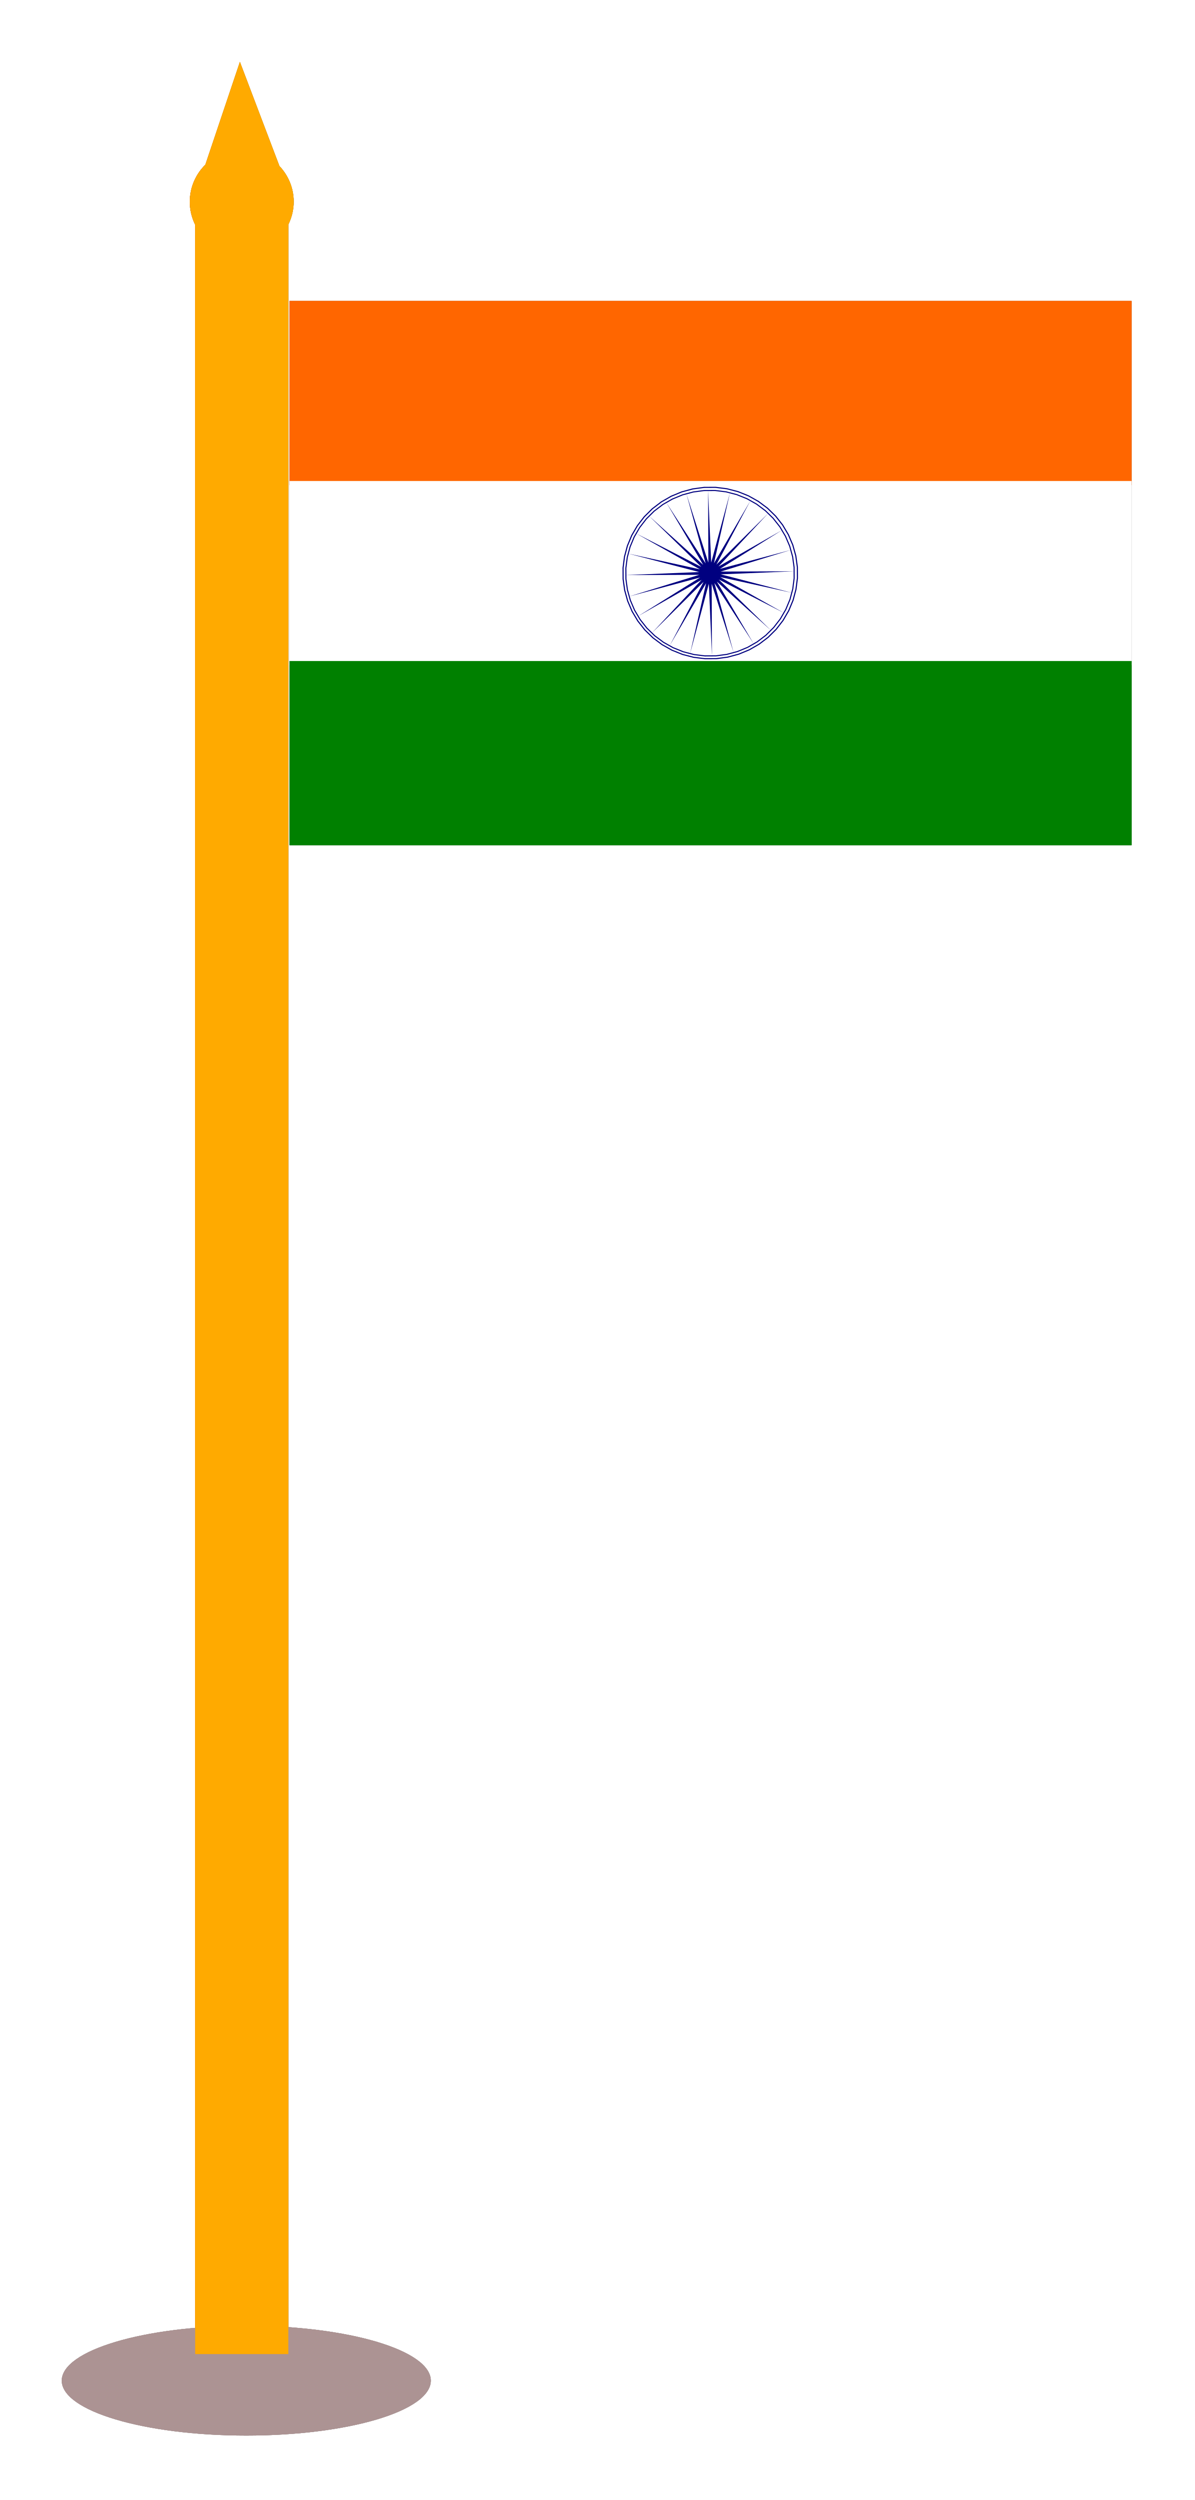 <?xml version="1.0" encoding="UTF-8" standalone="no"?>
<!-- Created with Inkscape (http://www.inkscape.org/) -->
<svg
    xmlns:inkscape="http://www.inkscape.org/namespaces/inkscape"
    xmlns:rdf="http://www.w3.org/1999/02/22-rdf-syntax-ns#"
    xmlns="http://www.w3.org/2000/svg"
    xmlns:sodipodi="http://sodipodi.sourceforge.net/DTD/sodipodi-0.dtd"
    xmlns:cc="http://creativecommons.org/ns#"
    xmlns:xlink="http://www.w3.org/1999/xlink"
    xmlns:dc="http://purl.org/dc/elements/1.1/"
    xmlns:svg="http://www.w3.org/2000/svg"
    xmlns:ns1="http://sozi.baierouge.fr"
    id="svg2"
    sodipodi:docname="New document 1"
    viewBox="0 0 118.34 247.58"
    version="1.1"
    inkscape:version="0.48.2 r9819"
  >
  <defs
      id="defs4"
    >
    <linearGradient
        id="linearGradient3986"
        inkscape:collect="always"
      >
      <stop
          id="stop3988"
          style="stop-color:#ff6600"
          offset="0"
      />
      <stop
          id="stop3990"
          style="stop-color:#ff6600;stop-opacity:0"
          offset="1"
      />
    </linearGradient
    >
    <filter
        id="filter4303"
        inkscape:collect="always"
        color-interpolation-filters="sRGB"
      >
      <feGaussianBlur
          id="feGaussianBlur4305"
          stdDeviation="8.413"
          inkscape:collect="always"
      />
    </filter
    >
    <linearGradient
        id="linearGradient4355"
        y2="460.58"
        xlink:href="#linearGradient3986"
        gradientUnits="userSpaceOnUse"
        x2="165.15"
        y1="460.58"
        x1="140.38"
        inkscape:collect="always"
    />
  </defs
  >
  <sodipodi:namedview
      id="base"
      bordercolor="#666666"
      inkscape:pageshadow="2"
      inkscape:window-y="24"
      fit-margin-left="0"
      pagecolor="#ffffff"
      fit-margin-top="0"
      inkscape:window-maximized="1"
      inkscape:zoom="0.58032678"
      inkscape:window-x="50"
      inkscape:window-height="776"
      showgrid="false"
      borderopacity="1.0"
      inkscape:current-layer="layer1"
      inkscape:cx="299.48288"
      inkscape:cy="-238.10764"
      fit-margin-right="0"
      fit-margin-bottom="0"
      inkscape:window-width="1230"
      inkscape:pageopacity="0.0"
      inkscape:document-units="px"
  />
  <g
      id="layer1"
      inkscape:label="Layer 1"
      inkscape:groupmode="layer"
      transform="translate(-11.546 -6.544)"
    >
    <g
        id="g4307"
        transform="matrix(.304 0 0 .304 -11.894 4.795)"
      >
      <g
          id="g4253"
          style="opacity:.5;filter:url(#filter4303);fill:#333333"
        >
        <path
            id="path4255"
            sodipodi:rx="115.60383"
            sodipodi:ry="34.405903"
            style="fill:#333333"
            sodipodi:type="arc"
            d="m289.01 789.5c0 19.002-51.758 34.406-115.6 34.406-63.846 0-115.6-15.404-115.6-34.406s51.758-34.406 115.6-34.406c63.846 0 115.6 15.404 115.6 34.406z"
            transform="matrix(0.52 0 0 0.52 67.16 370.7)"
            sodipodi:cy="789.5011"
            sodipodi:cx="173.40575"
        />
        <path
            id="path4257"
            style="fill:#333333"
            inkscape:connector-curvature="0"
            d="m155.25 25.938-6.219 18.5l-5.03 14.968c-3.117 3.069-5.062 7.343-5.062 12.062 0 2.695 0.629 5.239 1.75 7.5v693.62h30.344v-693.69c1.102-2.246 1.75-4.767 1.75-7.438 0-4.506-1.784-8.593-4.656-11.625l-6.06-15.961-6.81-17.937z"
        />
        <g
            id="g4259"
            style="fill:#333333"
          >
          <rect
              id="rect4261"
              style="fill:#333333"
              height="60"
              width="274.29"
              y="103.79"
              x="171.43"
          />
          <rect
              id="rect4263"
              style="fill:#333333"
              height="60"
              width="274.29"
              y="162.44"
              x="171.43"
          />
          <rect
              id="rect4265"
              style="fill:#333333"
              height="60"
              width="274.29"
              y="221.08"
              x="171.43"
          />
          <g
              id="g4267"
              style="fill:#333333"
              transform="matrix(.35 0 0 .344 446.07 89.334)"
            >
            <path
                id="path4269"
                style="fill-rule:evenodd;fill:#333333"
                sodipodi:type="star"
                sodipodi:sides="24"
                sodipodi:r1="10.088815"
                sodipodi:r2="78.461601"
                sodipodi:arg1="0.36988711"
                sodipodi:arg2="0.50078681"
                transform="translate(2.88 4.219)"
                inkscape:randomized="0"
                sodipodi:cy="295.59277"
                sodipodi:cx="-396.23846"
                inkscape:rounded="0"
                inkscape:flatsided="false"
                d="m-386.83 299.24 59.42 34.023-60.685-31.713 48.59 48.243-50.409-46.339 34.448 59.175-36.698-57.807 17.958 66.075-20.486-65.335 0.245 68.471-2.878-68.411-17.485 66.202 14.926-66.825-34.023 59.42 31.713-60.685-48.243 48.59 46.339-50.409-59.175 34.448 57.807-36.698-66.075 17.958 65.335-20.486-68.471 0.245 68.411-2.878-66.202-17.485 66.825 14.926-59.42-34.023 60.685 31.713-48.59-48.243 50.409 46.339-34.448-59.175 36.698 57.807-17.958-66.075 20.486 65.335-0.245-68.471 2.878 68.411 17.485-66.202-14.926 66.825 34.023-59.42-31.713 60.685 48.243-48.59-46.339 50.409 59.175-34.448-57.807 36.698 66.075-17.958-65.335 20.486 68.471-0.245-68.411 2.878 66.202 17.485z"
            />
            <path
                id="path4271"
                style="stroke:#000080;fill:#333333"
                sodipodi:type="star"
                d="m-401 373.91-10.182-1.291-9.926-2.609-9.501-3.883-8.912-5.089-8.172-6.209-7.292-7.223-6.286-8.113-5.174-8.864-3.973-9.463-2.703-9.901-1.388-10.169-0.049-10.263 1.291-10.182 2.609-9.926 3.883-9.501 5.089-8.912 6.209-8.172 7.223-7.292 8.113-6.286 8.864-5.174 9.463-3.973 9.901-2.703 10.169-1.388 10.263-0.049 10.182 1.291 9.926 2.609 9.501 3.883 8.912 5.089 8.172 6.209 7.292 7.223 6.286 8.113 5.174 8.864 3.973 9.463 2.703 9.901 1.388 10.169 0.049 10.263-1.291 10.182-2.609 9.926-3.883 9.501-5.089 8.912-6.209 8.172-7.223 7.292-8.113 6.286-8.864 5.174-9.463 3.973-9.901 2.703-10.169 1.388z"
                sodipodi:r1="78.461601"
                inkscape:flatsided="false"
                sodipodi:arg1="1.6315053"
                sodipodi:arg2="1.762405"
                inkscape:randomized="0"
                transform="translate(2.88 4.219)"
                sodipodi:cy="295.59277"
                sodipodi:cx="-396.23846"
                inkscape:rounded="0"
                sodipodi:r2="78.461601"
                sodipodi:sides="24"
            />
            <path
                id="path4273"
                style="stroke:#000080;fill:#333333"
                sodipodi:type="star"
                sodipodi:sides="24"
                sodipodi:r1="78.461601"
                sodipodi:r2="78.461601"
                transform="matrix(1.036 0 0 1.036 17.357 -6.58)"
                sodipodi:arg2="1.762405"
                sodipodi:arg1="1.6315053"
                inkscape:randomized="0"
                sodipodi:cy="295.59277"
                sodipodi:cx="-396.23846"
                inkscape:rounded="0"
                inkscape:flatsided="false"
                d="m-401 373.91-10.182-1.291-9.926-2.609-9.501-3.883-8.912-5.089-8.172-6.209-7.292-7.223-6.286-8.113-5.174-8.864-3.973-9.463-2.703-9.901-1.388-10.169-0.049-10.263 1.291-10.182 2.609-9.926 3.883-9.501 5.089-8.912 6.209-8.172 7.223-7.292 8.113-6.286 8.864-5.174 9.463-3.973 9.901-2.703 10.169-1.388 10.263-0.049 10.182 1.291 9.926 2.609 9.501 3.883 8.912 5.089 8.172 6.209 7.292 7.223 6.286 8.113 5.174 8.864 3.973 9.463 2.703 9.901 1.388 10.169 0.049 10.263-1.291 10.182-2.609 9.926-3.883 9.501-5.089 8.912-6.209 8.172-7.223 7.292-8.113 6.286-8.864 5.174-9.463 3.973-9.901 2.703-10.169 1.388z"
            />
          </g
          >
        </g
        >
        <path
            id="path4275"
            style="fill:#333333"
            inkscape:connector-curvature="0"
            d="m155.25 25.938-6.219 18.5l-5.03 14.968c-3.117 3.069-5.062 7.343-5.062 12.062 0 2.695 0.629 5.239 1.75 7.5v693.62h30.344v-693.69c1.102-2.246 1.75-4.767 1.75-7.438 0-4.506-1.784-8.593-4.656-11.625l-6.06-15.961-6.81-17.937z"
        />
        <path
            id="path4277"
            sodipodi:rx="115.60383"
            sodipodi:ry="34.405903"
            style="fill:#333333"
            sodipodi:type="arc"
            d="m289.01 789.5c0 19.002-51.758 34.406-115.6 34.406-63.846 0-115.6-15.404-115.6-34.406s51.758-34.406 115.6-34.406c63.846 0 115.6 15.404 115.6 34.406z"
            transform="matrix(0.52 0 0 0.52 67.16 370.7)"
            sodipodi:cy="789.5011"
            sodipodi:cx="173.40575"
        />
        <path
            id="path4279"
            style="fill:#333333"
            inkscape:connector-curvature="0"
            d="m155.25 25.938-6.219 18.5l-5.03 14.968c-3.117 3.069-5.062 7.343-5.062 12.062 0 2.695 0.629 5.239 1.75 7.5v693.62h30.344v-693.69c1.102-2.246 1.75-4.767 1.75-7.438 0-4.506-1.784-8.593-4.656-11.625l-6.06-15.961-6.81-17.937z"
        />
        <g
            id="g4281"
            style="fill:#333333"
          >
          <rect
              id="rect4283"
              style="fill:#333333"
              height="60"
              width="274.29"
              y="103.79"
              x="171.43"
          />
          <rect
              id="rect4285"
              style="fill:#333333"
              height="60"
              width="274.29"
              y="162.44"
              x="171.43"
          />
          <rect
              id="rect4287"
              style="fill:#333333"
              height="60"
              width="274.29"
              y="221.08"
              x="171.43"
          />
          <g
              id="g4289"
              style="fill:#333333"
              transform="matrix(.35 0 0 .344 446.07 89.334)"
            >
            <path
                id="path4291"
                style="fill-rule:evenodd;fill:#333333"
                sodipodi:type="star"
                d="m-386.83 299.24 59.42 34.023-60.685-31.713 48.59 48.243-50.409-46.339 34.448 59.175-36.698-57.807 17.958 66.075-20.486-65.335 0.245 68.471-2.878-68.411-17.485 66.202 14.926-66.825-34.023 59.42 31.713-60.685-48.243 48.59 46.339-50.409-59.175 34.448 57.807-36.698-66.075 17.958 65.335-20.486-68.471 0.245 68.411-2.878-66.202-17.485 66.825 14.926-59.42-34.023 60.685 31.713-48.59-48.243 50.409 46.339-34.448-59.175 36.698 57.807-17.958-66.075 20.486 65.335-0.245-68.471 2.878 68.411 17.485-66.202-14.926 66.825 34.023-59.42-31.713 60.685 48.243-48.59-46.339 50.409 59.175-34.448-57.807 36.698 66.075-17.958-65.335 20.486 68.471-0.245-68.411 2.878 66.202 17.485z"
                sodipodi:r1="10.088815"
                inkscape:flatsided="false"
                transform="translate(2.88 4.219)"
                sodipodi:arg2="0.50078681"
                sodipodi:arg1="0.36988711"
                inkscape:randomized="0"
                sodipodi:cy="295.59277"
                sodipodi:cx="-396.23846"
                inkscape:rounded="0"
                sodipodi:r2="78.461601"
                sodipodi:sides="24"
            />
            <path
                id="path4293"
                style="stroke:#000080;fill:#333333"
                sodipodi:type="star"
                sodipodi:sides="24"
                sodipodi:r1="78.461601"
                sodipodi:r2="78.461601"
                transform="translate(2.88 4.219)"
                sodipodi:arg2="1.762405"
                sodipodi:arg1="1.6315053"
                inkscape:randomized="0"
                sodipodi:cy="295.59277"
                sodipodi:cx="-396.23846"
                inkscape:rounded="0"
                inkscape:flatsided="false"
                d="m-401 373.91-10.182-1.291-9.926-2.609-9.501-3.883-8.912-5.089-8.172-6.209-7.292-7.223-6.286-8.113-5.174-8.864-3.973-9.463-2.703-9.901-1.388-10.169-0.049-10.263 1.291-10.182 2.609-9.926 3.883-9.501 5.089-8.912 6.209-8.172 7.223-7.292 8.113-6.286 8.864-5.174 9.463-3.973 9.901-2.703 10.169-1.388 10.263-0.049 10.182 1.291 9.926 2.609 9.501 3.883 8.912 5.089 8.172 6.209 7.292 7.223 6.286 8.113 5.174 8.864 3.973 9.463 2.703 9.901 1.388 10.169 0.049 10.263-1.291 10.182-2.609 9.926-3.883 9.501-5.089 8.912-6.209 8.172-7.223 7.292-8.113 6.286-8.864 5.174-9.463 3.973-9.901 2.703-10.169 1.388z"
            />
            <path
                id="path4295"
                style="stroke:#000080;fill:#333333"
                sodipodi:type="star"
                d="m-401 373.91-10.182-1.291-9.926-2.609-9.501-3.883-8.912-5.089-8.172-6.209-7.292-7.223-6.286-8.113-5.174-8.864-3.973-9.463-2.703-9.901-1.388-10.169-0.049-10.263 1.291-10.182 2.609-9.926 3.883-9.501 5.089-8.912 6.209-8.172 7.223-7.292 8.113-6.286 8.864-5.174 9.463-3.973 9.901-2.703 10.169-1.388 10.263-0.049 10.182 1.291 9.926 2.609 9.501 3.883 8.912 5.089 8.172 6.209 7.292 7.223 6.286 8.113 5.174 8.864 3.973 9.463 2.703 9.901 1.388 10.169 0.049 10.263-1.291 10.182-2.609 9.926-3.883 9.501-5.089 8.912-6.209 8.172-7.223 7.292-8.113 6.286-8.864 5.174-9.463 3.973-9.901 2.703-10.169 1.388z"
                sodipodi:r1="78.461601"
                inkscape:flatsided="false"
                sodipodi:arg1="1.6315053"
                sodipodi:arg2="1.762405"
                inkscape:randomized="0"
                transform="matrix(1.036 0 0 1.036 17.357 -6.58)"
                sodipodi:cy="295.59277"
                sodipodi:cx="-396.23846"
                inkscape:rounded="0"
                sodipodi:r2="78.461601"
                sodipodi:sides="24"
            />
          </g
          >
        </g
        >
        <path
            id="path4297"
            style="fill:#333333"
            inkscape:connector-curvature="0"
            d="m155.25 25.938-6.219 18.5l-5.03 14.968c-3.117 3.069-5.062 7.343-5.062 12.062 0 2.695 0.629 5.239 1.75 7.5v693.62h30.344v-693.69c1.102-2.246 1.75-4.767 1.75-7.438 0-4.506-1.784-8.593-4.656-11.625l-6.06-15.961-6.81-17.937z"
        />
      </g
      >
      <g
          id="g4018"
        >
        <path
            id="path3211"
            sodipodi:rx="115.60383"
            sodipodi:ry="34.405903"
            style="fill:#ac9393"
            sodipodi:type="arc"
            d="m289.01 789.5c0 19.002-51.758 34.406-115.6 34.406-63.846 0-115.6-15.404-115.6-34.406s51.758-34.406 115.6-34.406c63.846 0 115.6 15.404 115.6 34.406z"
            transform="matrix(0.52 0 0 0.52 67.16 370.7)"
            sodipodi:cy="789.5011"
            sodipodi:cx="173.40575"
        />
        <path
            id="rect2985"
            style="fill:#ffaa00"
            inkscape:connector-curvature="0"
            d="m155.25 25.938-6.219 18.5l-5.03 14.968c-3.117 3.069-5.062 7.343-5.062 12.062 0 2.695 0.629 5.239 1.75 7.5v693.62h30.344v-693.69c1.102-2.246 1.75-4.767 1.75-7.438 0-4.506-1.784-8.593-4.656-11.625l-6.06-15.961-6.81-17.937z"
        />
        <g
            id="g3198"
          >
          <rect
              id="rect2987"
              style="fill:#ff6600"
              height="60"
              width="274.29"
              y="103.79"
              x="171.43"
          />
          <rect
              id="rect2993"
              style="fill:#ffffff"
              height="60"
              width="274.29"
              y="162.44"
              x="171.43"
          />
          <rect
              id="rect2995"
              style="fill:#008000"
              height="60"
              width="274.29"
              y="221.08"
              x="171.43"
          />
          <g
              id="g3839"
              transform="matrix(.35 0 0 .344 446.07 89.334)"
            >
            <path
                id="path3841"
                style="fill-rule:evenodd;fill:#000080"
                sodipodi:type="star"
                d="m-386.83 299.24 59.42 34.023-60.685-31.713 48.59 48.243-50.409-46.339 34.448 59.175-36.698-57.807 17.958 66.075-20.486-65.335 0.245 68.471-2.878-68.411-17.485 66.202 14.926-66.825-34.023 59.42 31.713-60.685-48.243 48.59 46.339-50.409-59.175 34.448 57.807-36.698-66.075 17.958 65.335-20.486-68.471 0.245 68.411-2.878-66.202-17.485 66.825 14.926-59.42-34.023 60.685 31.713-48.59-48.243 50.409 46.339-34.448-59.175 36.698 57.807-17.958-66.075 20.486 65.335-0.245-68.471 2.878 68.411 17.485-66.202-14.926 66.825 34.023-59.42-31.713 60.685 48.243-48.59-46.339 50.409 59.175-34.448-57.807 36.698 66.075-17.958-65.335 20.486 68.471-0.245-68.411 2.878 66.202 17.485z"
                sodipodi:r1="10.088815"
                inkscape:flatsided="false"
                transform="translate(2.88 4.219)"
                sodipodi:arg2="0.50078681"
                sodipodi:arg1="0.36988711"
                inkscape:randomized="0"
                sodipodi:cy="295.59277"
                sodipodi:cx="-396.23846"
                inkscape:rounded="0"
                sodipodi:r2="78.461601"
                sodipodi:sides="24"
            />
            <path
                id="path3843"
                style="stroke:#000080;fill:none"
                sodipodi:type="star"
                sodipodi:sides="24"
                sodipodi:r1="78.461601"
                sodipodi:r2="78.461601"
                transform="translate(2.88 4.219)"
                sodipodi:arg2="1.762405"
                sodipodi:arg1="1.6315053"
                inkscape:randomized="0"
                sodipodi:cy="295.59277"
                sodipodi:cx="-396.23846"
                inkscape:rounded="0"
                inkscape:flatsided="false"
                d="m-401 373.91-10.182-1.291-9.926-2.609-9.501-3.883-8.912-5.089-8.172-6.209-7.292-7.223-6.286-8.113-5.174-8.864-3.973-9.463-2.703-9.901-1.388-10.169-0.049-10.263 1.291-10.182 2.609-9.926 3.883-9.501 5.089-8.912 6.209-8.172 7.223-7.292 8.113-6.286 8.864-5.174 9.463-3.973 9.901-2.703 10.169-1.388 10.263-0.049 10.182 1.291 9.926 2.609 9.501 3.883 8.912 5.089 8.172 6.209 7.292 7.223 6.286 8.113 5.174 8.864 3.973 9.463 2.703 9.901 1.388 10.169 0.049 10.263-1.291 10.182-2.609 9.926-3.883 9.501-5.089 8.912-6.209 8.172-7.223 7.292-8.113 6.286-8.864 5.174-9.463 3.973-9.901 2.703-10.169 1.388z"
            />
            <path
                id="path3845"
                style="stroke:#000080;fill:none"
                sodipodi:type="star"
                d="m-401 373.91-10.182-1.291-9.926-2.609-9.501-3.883-8.912-5.089-8.172-6.209-7.292-7.223-6.286-8.113-5.174-8.864-3.973-9.463-2.703-9.901-1.388-10.169-0.049-10.263 1.291-10.182 2.609-9.926 3.883-9.501 5.089-8.912 6.209-8.172 7.223-7.292 8.113-6.286 8.864-5.174 9.463-3.973 9.901-2.703 10.169-1.388 10.263-0.049 10.182 1.291 9.926 2.609 9.501 3.883 8.912 5.089 8.172 6.209 7.292 7.223 6.286 8.113 5.174 8.864 3.973 9.463 2.703 9.901 1.388 10.169 0.049 10.263-1.291 10.182-2.609 9.926-3.883 9.501-5.089 8.912-6.209 8.172-7.223 7.292-8.113 6.286-8.864 5.174-9.463 3.973-9.901 2.703-10.169 1.388z"
                sodipodi:r1="78.461601"
                inkscape:flatsided="false"
                sodipodi:arg1="1.6315053"
                sodipodi:arg2="1.762405"
                inkscape:randomized="0"
                transform="matrix(1.036 0 0 1.036 17.357 -6.58)"
                sodipodi:cy="295.59277"
                sodipodi:cx="-396.23846"
                inkscape:rounded="0"
                sodipodi:r2="78.461601"
                sodipodi:sides="24"
            />
          </g
          >
        </g
        >
        <path
            id="path3984"
            style="fill:url(#linearGradient4355)"
            inkscape:connector-curvature="0"
            d="m155.25 25.938-6.219 18.5l-5.03 14.968c-3.117 3.069-5.062 7.343-5.062 12.062 0 2.695 0.629 5.239 1.75 7.5v693.62h30.344v-693.69c1.102-2.246 1.75-4.767 1.75-7.438 0-4.506-1.784-8.593-4.656-11.625l-6.06-15.961-6.81-17.937z"
        />
        <path
            id="path3994"
            sodipodi:rx="115.60383"
            sodipodi:ry="34.405903"
            style="fill:#ac9393"
            sodipodi:type="arc"
            d="m289.01 789.5c0 19.002-51.758 34.406-115.6 34.406-63.846 0-115.6-15.404-115.6-34.406s51.758-34.406 115.6-34.406c63.846 0 115.6 15.404 115.6 34.406z"
            transform="matrix(0.52 0 0 0.52 67.16 370.7)"
            sodipodi:cy="789.5011"
            sodipodi:cx="173.40575"
        />
        <path
            id="path3996"
            style="fill:#ffaa00"
            inkscape:connector-curvature="0"
            d="m155.25 25.938-6.219 18.5l-5.03 14.968c-3.117 3.069-5.062 7.343-5.062 12.062 0 2.695 0.629 5.239 1.75 7.5v693.62h30.344v-693.69c1.102-2.246 1.75-4.767 1.75-7.438 0-4.506-1.784-8.593-4.656-11.625l-6.06-15.961-6.81-17.937z"
        />
        <g
            id="g3998"
          >
          <rect
              id="rect4000"
              style="fill:#ff6600"
              height="60"
              width="274.29"
              y="103.79"
              x="171.43"
          />
          <rect
              id="rect4002"
              style="fill:#ffffff"
              height="60"
              width="274.29"
              y="162.44"
              x="171.43"
          />
          <rect
              id="rect4004"
              style="fill:#008000"
              height="60"
              width="274.29"
              y="221.08"
              x="171.43"
          />
          <g
              id="g4006"
              transform="matrix(.35 0 0 .344 446.07 89.334)"
            >
            <path
                id="path4008"
                style="fill-rule:evenodd;fill:#000080"
                sodipodi:type="star"
                sodipodi:sides="24"
                sodipodi:r1="10.088815"
                sodipodi:r2="78.461601"
                sodipodi:arg1="0.36988711"
                sodipodi:arg2="0.50078681"
                transform="translate(2.88 4.219)"
                inkscape:randomized="0"
                sodipodi:cy="295.59277"
                sodipodi:cx="-396.23846"
                inkscape:rounded="0"
                inkscape:flatsided="false"
                d="m-386.83 299.24 59.42 34.023-60.685-31.713 48.59 48.243-50.409-46.339 34.448 59.175-36.698-57.807 17.958 66.075-20.486-65.335 0.245 68.471-2.878-68.411-17.485 66.202 14.926-66.825-34.023 59.42 31.713-60.685-48.243 48.59 46.339-50.409-59.175 34.448 57.807-36.698-66.075 17.958 65.335-20.486-68.471 0.245 68.411-2.878-66.202-17.485 66.825 14.926-59.42-34.023 60.685 31.713-48.59-48.243 50.409 46.339-34.448-59.175 36.698 57.807-17.958-66.075 20.486 65.335-0.245-68.471 2.878 68.411 17.485-66.202-14.926 66.825 34.023-59.42-31.713 60.685 48.243-48.59-46.339 50.409 59.175-34.448-57.807 36.698 66.075-17.958-65.335 20.486 68.471-0.245-68.411 2.878 66.202 17.485z"
            />
            <path
                id="path4010"
                style="stroke:#000080;fill:none"
                sodipodi:type="star"
                d="m-401 373.91-10.182-1.291-9.926-2.609-9.501-3.883-8.912-5.089-8.172-6.209-7.292-7.223-6.286-8.113-5.174-8.864-3.973-9.463-2.703-9.901-1.388-10.169-0.049-10.263 1.291-10.182 2.609-9.926 3.883-9.501 5.089-8.912 6.209-8.172 7.223-7.292 8.113-6.286 8.864-5.174 9.463-3.973 9.901-2.703 10.169-1.388 10.263-0.049 10.182 1.291 9.926 2.609 9.501 3.883 8.912 5.089 8.172 6.209 7.292 7.223 6.286 8.113 5.174 8.864 3.973 9.463 2.703 9.901 1.388 10.169 0.049 10.263-1.291 10.182-2.609 9.926-3.883 9.501-5.089 8.912-6.209 8.172-7.223 7.292-8.113 6.286-8.864 5.174-9.463 3.973-9.901 2.703-10.169 1.388z"
                sodipodi:r1="78.461601"
                inkscape:flatsided="false"
                sodipodi:arg1="1.6315053"
                sodipodi:arg2="1.762405"
                inkscape:randomized="0"
                transform="translate(2.88 4.219)"
                sodipodi:cy="295.59277"
                sodipodi:cx="-396.23846"
                inkscape:rounded="0"
                sodipodi:r2="78.461601"
                sodipodi:sides="24"
            />
            <path
                id="path4012"
                style="stroke:#000080;fill:none"
                sodipodi:type="star"
                sodipodi:sides="24"
                sodipodi:r1="78.461601"
                sodipodi:r2="78.461601"
                transform="matrix(1.036 0 0 1.036 17.357 -6.58)"
                sodipodi:arg2="1.762405"
                sodipodi:arg1="1.6315053"
                inkscape:randomized="0"
                sodipodi:cy="295.59277"
                sodipodi:cx="-396.23846"
                inkscape:rounded="0"
                inkscape:flatsided="false"
                d="m-401 373.91-10.182-1.291-9.926-2.609-9.501-3.883-8.912-5.089-8.172-6.209-7.292-7.223-6.286-8.113-5.174-8.864-3.973-9.463-2.703-9.901-1.388-10.169-0.049-10.263 1.291-10.182 2.609-9.926 3.883-9.501 5.089-8.912 6.209-8.172 7.223-7.292 8.113-6.286 8.864-5.174 9.463-3.973 9.901-2.703 10.169-1.388 10.263-0.049 10.182 1.291 9.926 2.609 9.501 3.883 8.912 5.089 8.172 6.209 7.292 7.223 6.286 8.113 5.174 8.864 3.973 9.463 2.703 9.901 1.388 10.169 0.049 10.263-1.291 10.182-2.609 9.926-3.883 9.501-5.089 8.912-6.209 8.172-7.223 7.292-8.113 6.286-8.864 5.174-9.463 3.973-9.901 2.703-10.169 1.388z"
            />
          </g
          >
        </g
        >
        <path
            id="path4014"
            style="fill:url(#linearGradient4355)"
            inkscape:connector-curvature="0"
            d="m155.25 25.938-6.219 18.5l-5.03 14.968c-3.117 3.069-5.062 7.343-5.062 12.062 0 2.695 0.629 5.239 1.75 7.5v693.62h30.344v-693.69c1.102-2.246 1.75-4.767 1.75-7.438 0-4.506-1.784-8.593-4.656-11.625l-6.06-15.961-6.81-17.937z"
        />
      </g
      >
    </g
    >
  </g
  >
</svg
>
